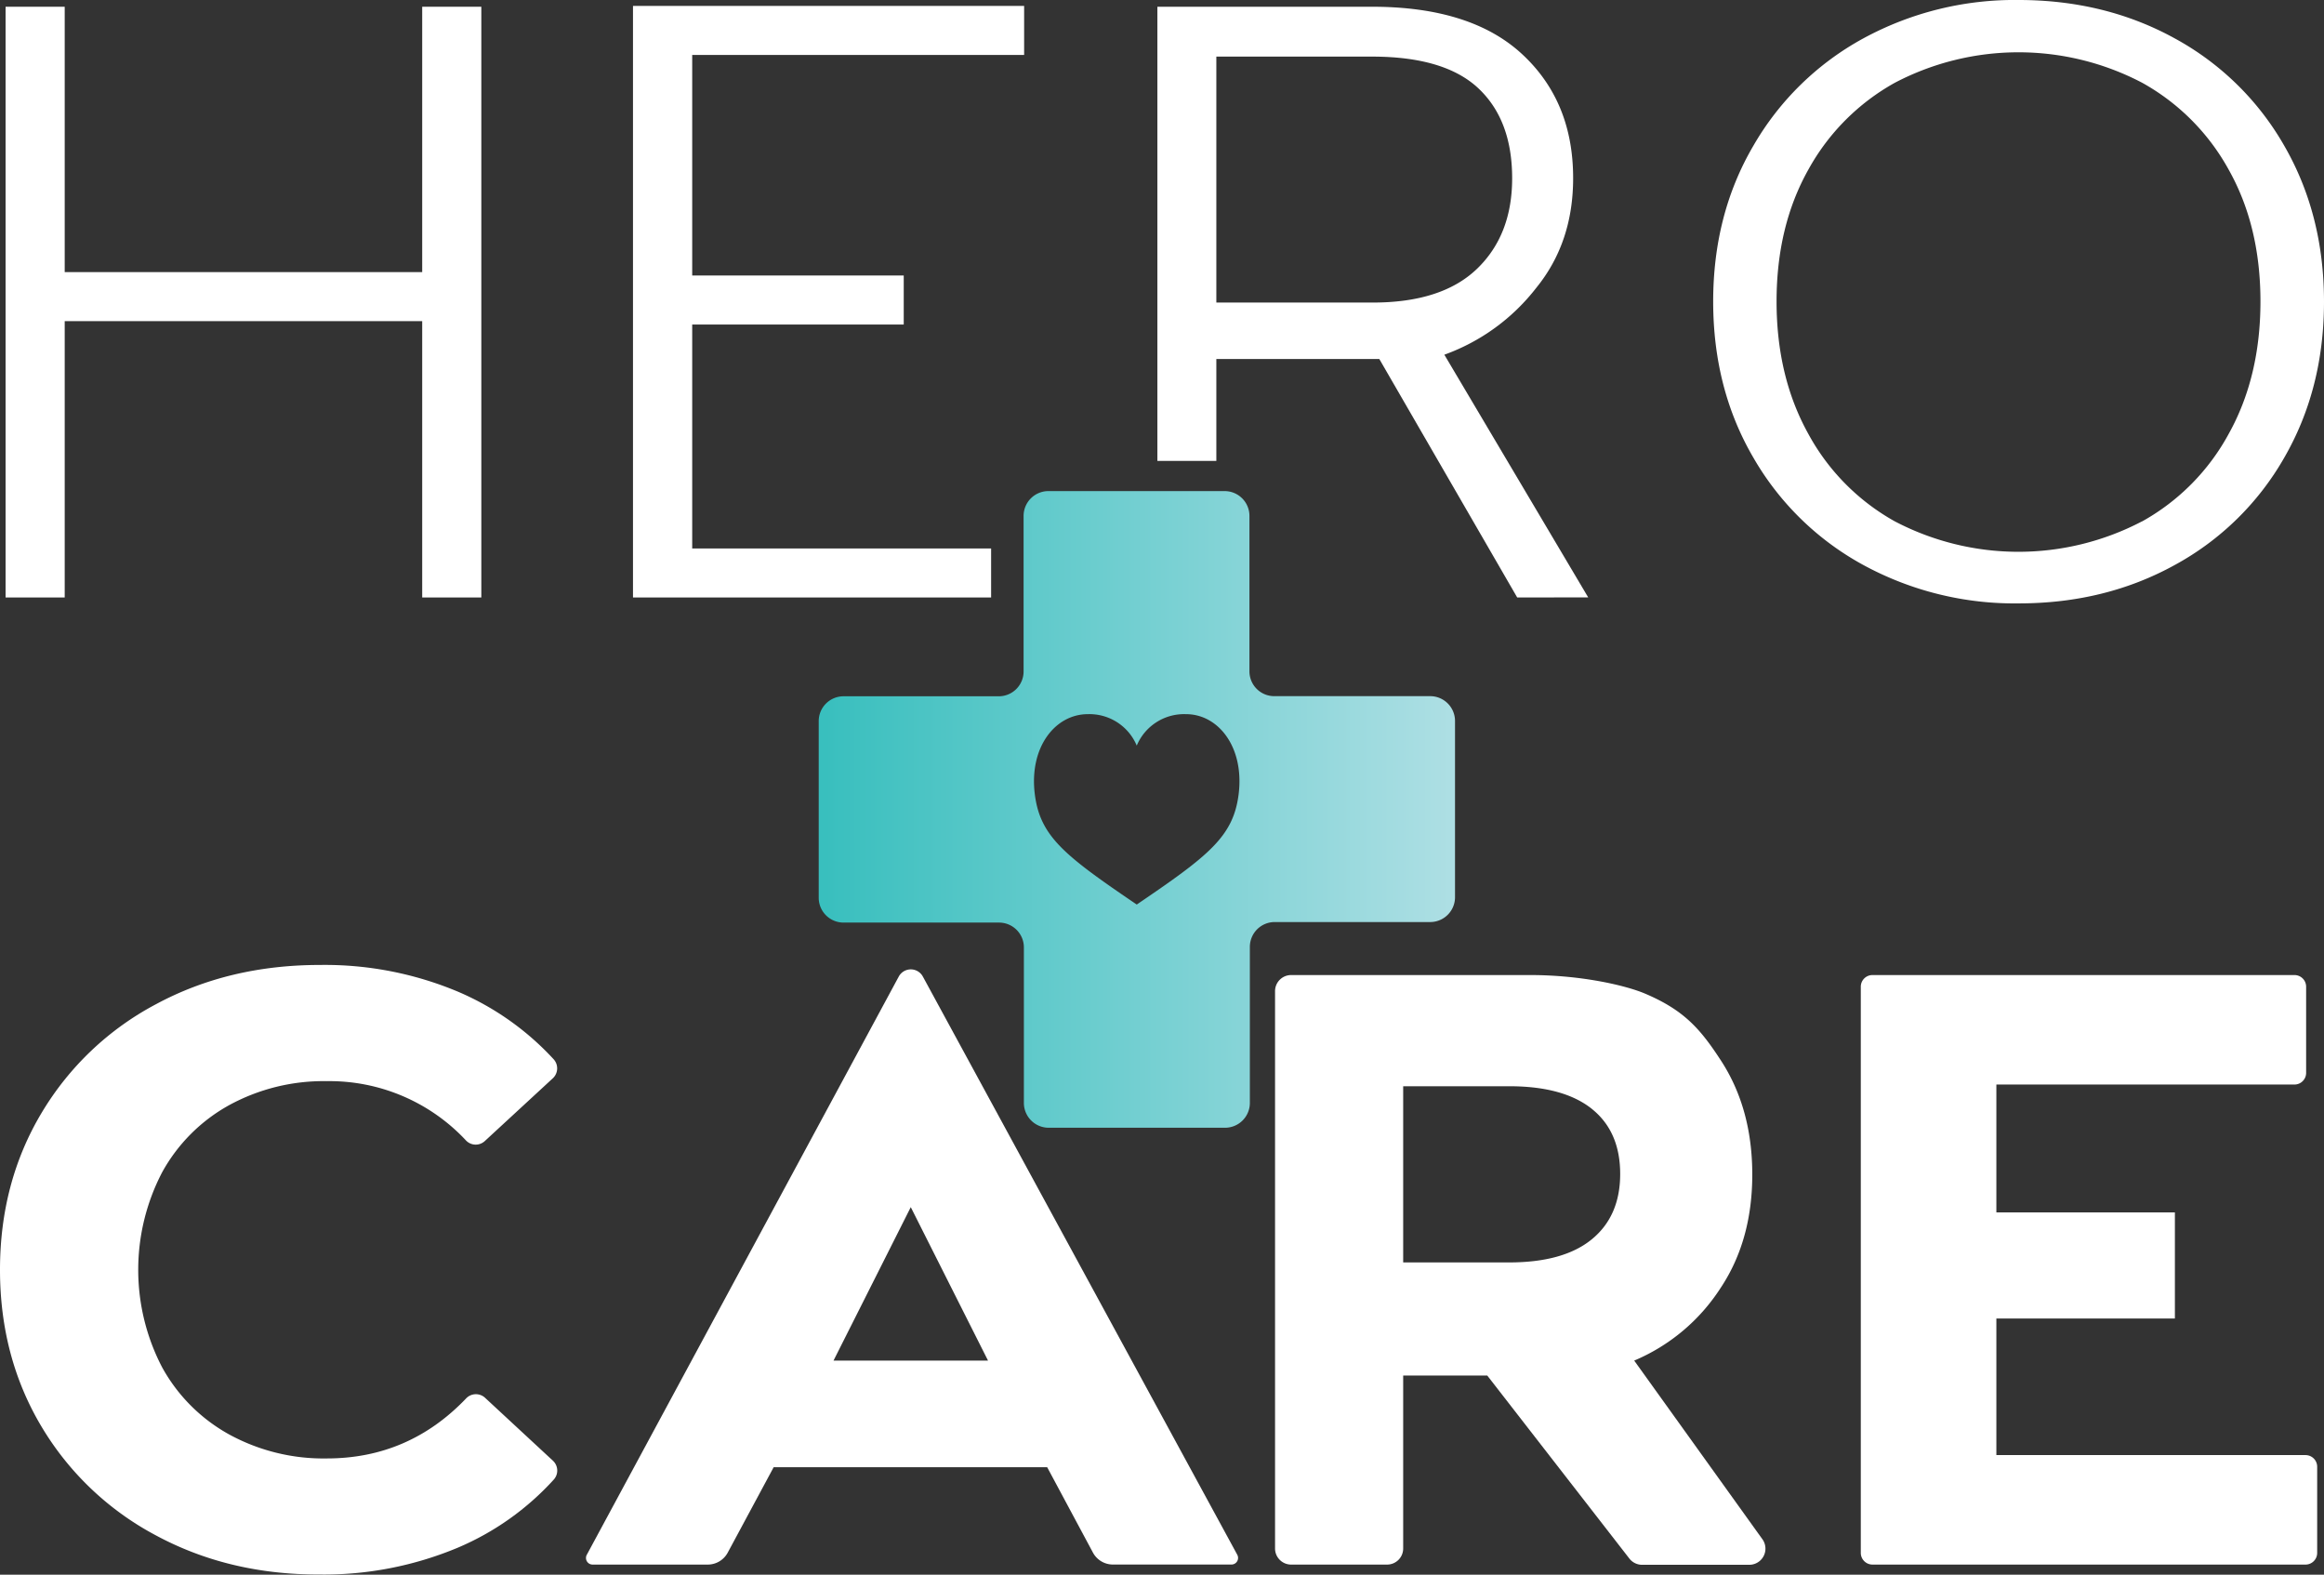 <svg xmlns="http://www.w3.org/2000/svg" xmlns:xlink="http://www.w3.org/1999/xlink" viewBox="0 0 561.73 380.55"><rect x="0" y="0" width="561.73" height="380.55" fill="#333333" stroke="none"/><defs><style>.cls-1{fill:#fff;}.cls-2{fill:url(#linear-gradient);}</style><linearGradient id="linear-gradient" x1="197.92" y1="195.55" x2="351.58" y2="195.55" gradientUnits="userSpaceOnUse"><stop offset="0.01" stop-color="#39bfbe"/><stop offset="1" stop-color="#aedfe4"/></linearGradient></defs><g id="Layer_2" data-name="Layer 2"><g id="Layer_2-2" data-name="Layer 2"><path class="cls-1" d="M116.34,1.63V144.39H102.05V77.61H15.64v66.78H1.35V1.63H15.64V65.76h86.41V1.63Z"/><path class="cls-1" d="M167.31,13.28v53.3h51.13V78.43H167.31v54.12h72.25v11.84H153V1.43h94.54V13.28Z"/><path class="cls-1" d="M366.72,144.39,333.39,86.76H294v24.63H279.75V1.63h51.88q23.89,0,36.26,11.44t12.35,30q0,15.52-8.88,26.45a49.19,49.19,0,0,1-22.25,16.2l34.77,58.65ZM294,73.12h37.8q16.74,0,25.22-8.17t8.48-21.86q0-14.08-8.17-21.75t-25.74-7.66H294Z"/><path class="cls-1" d="M450.36,136.53a68.4,68.4,0,0,1-26.56-25.94Q414.1,94,414.09,72.91t9.71-37.68A68.47,68.47,0,0,1,450.36,9.29,76.52,76.52,0,0,1,487.91,0q20.91,0,37.77,9.29a67.78,67.78,0,0,1,26.45,25.94q9.6,16.65,9.6,37.68t-9.6,37.68a67.72,67.72,0,0,1-26.45,25.94q-16.86,9.3-37.77,9.29A76.41,76.41,0,0,1,450.36,136.53ZM517.78,126a53.24,53.24,0,0,0,20.91-21.14q7.68-13.78,7.68-32t-7.68-31.86a53.49,53.49,0,0,0-20.91-21A64.37,64.37,0,0,0,458,20a53.56,53.56,0,0,0-20.91,21q-7.68,13.68-7.68,31.86t7.68,32A53.3,53.3,0,0,0,458,126a64.37,64.37,0,0,0,59.74,0Z"/><path class="cls-2" d="M345.62,168.24H308a6,6,0,0,1-6-6V124.68a6,6,0,0,0-6-6H253.41a6,6,0,0,0-6,6v37.59a6,6,0,0,1-6,6H203.89a6,6,0,0,0-6,6v42.69a6,6,0,0,0,6,6h37.59a6,6,0,0,1,6,6v37.58a6,6,0,0,0,6,6H296.1a6,6,0,0,0,6-6V228.83a6,6,0,0,1,6-6h37.59a6,6,0,0,0,6-6V174.2A6,6,0,0,0,345.62,168.24ZM299.38,192c-1.3,10.2-7.24,14.8-24.62,26.6h0c-17.38-11.8-23.33-16.4-24.63-26.6-1.45-11.38,4.9-19.41,12.81-19.41a12.39,12.39,0,0,1,11.82,7.6,12.4,12.4,0,0,1,11.83-7.6C294.48,172.54,300.83,180.57,299.38,192Z"/><path class="cls-1" d="M37.75,371.09a70.75,70.75,0,0,1-27.68-26.26Q0,328,0,306.87t10.07-37.95a70.67,70.67,0,0,1,27.68-26.26q17.61-9.47,39.59-9.46a83.08,83.08,0,0,1,33.48,6.51,67.3,67.3,0,0,1,23,16.28,3.27,3.27,0,0,1-.2,4.6l-16.44,15.17a3.24,3.24,0,0,1-4.55-.15A45.11,45.11,0,0,0,79,261.28a47.64,47.64,0,0,0-23.61,5.8,41.23,41.23,0,0,0-16.18,16.19,50.93,50.93,0,0,0,0,47.21,41.21,41.21,0,0,0,16.18,16.18A47.54,47.54,0,0,0,79,352.46q19.8,0,33.66-14.5a3.26,3.26,0,0,1,4.57-.17L133.64,353a3.25,3.25,0,0,1,.21,4.57A66.21,66.21,0,0,1,110.72,374a83.86,83.86,0,0,1-33.59,6.51Q55.35,380.55,37.75,371.09Z"/><path class="cls-1" d="M253.11,354.58H187L175.9,375.22a5.49,5.49,0,0,1-4.83,2.89H143.24a1.6,1.6,0,0,1-1.41-2.36L217.24,236a3.31,3.31,0,0,1,5.82,0l76,139.74a1.6,1.6,0,0,1-1.41,2.36H269a5.49,5.49,0,0,1-4.83-2.89Zm-14.3-25.77-18.67-37.08-18.67,37.08Z"/><path class="cls-1" d="M393.79,376.6l-34.31-44.18H339.16v41.8a3.89,3.89,0,0,1-3.89,3.89H312.08a3.89,3.89,0,0,1-3.89-3.89V239.53a3.89,3.89,0,0,1,3.89-3.89h57.77c12.62,0,23.32,2.58,27.85,4.52,9.37,4,13.29,8.48,18.31,16.21s7.53,16.9,7.53,27.48-2.54,19.71-7.63,27.37A46.17,46.17,0,0,1,395,328.81L426,372a3.9,3.9,0,0,1-3.17,6.16H396.86A3.89,3.89,0,0,1,393.79,376.6Zm-9-108.6q-6.86-5.49-20-5.49H339.16v42.58h25.59q13.17,0,20-5.59t6.86-15.7Q391.64,273.5,384.78,268Z"/><path class="cls-1" d="M560.08,354.47v20.82a2.82,2.82,0,0,1-2.82,2.82H452.59a2.83,2.83,0,0,1-2.82-2.82V238.46a2.82,2.82,0,0,1,2.82-2.82h102a2.82,2.82,0,0,1,2.82,2.82v20.82a2.82,2.82,0,0,1-2.82,2.82H482.54V293h43.15v25.65H482.54v33h74.72A2.82,2.82,0,0,1,560.08,354.47Z"/></g></g></svg>